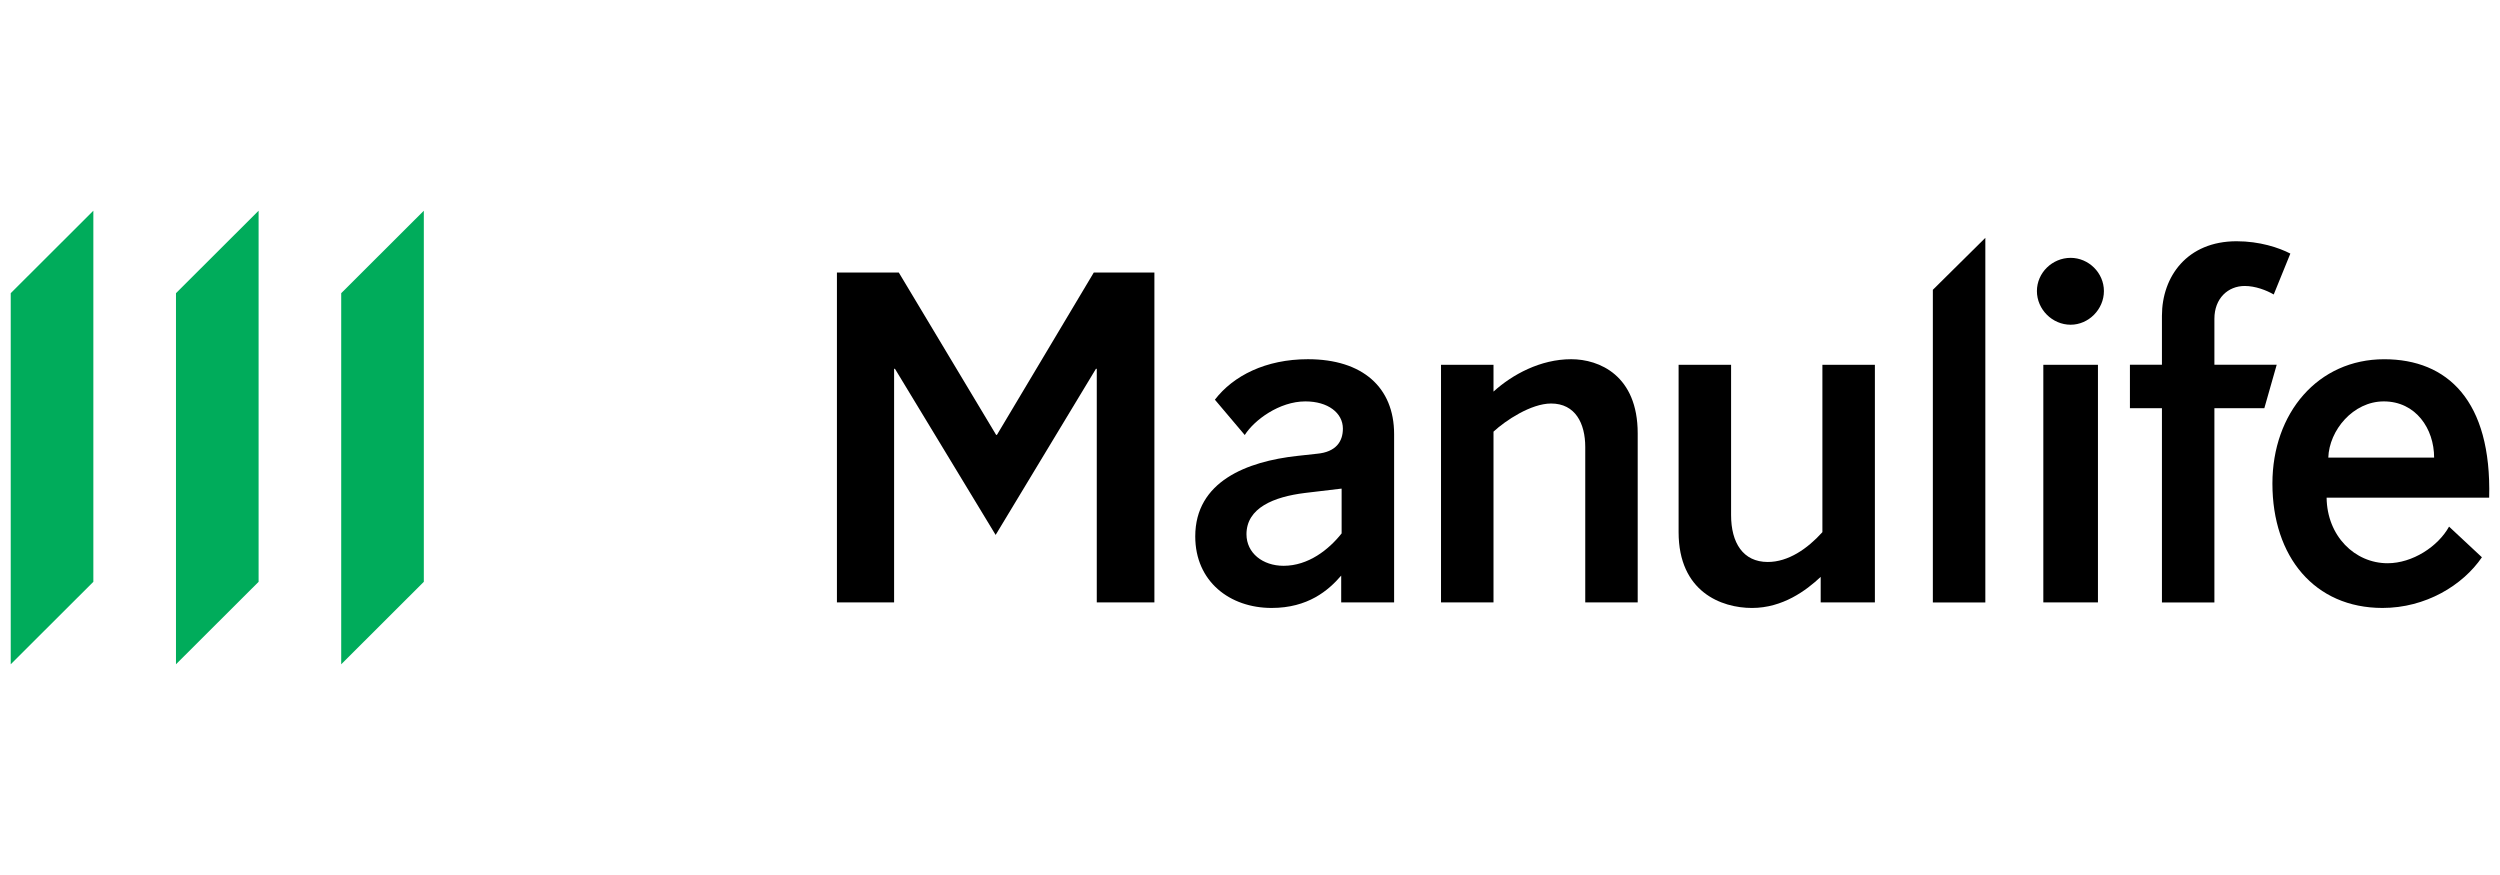 <svg xmlns="http://www.w3.org/2000/svg" width="200" height="70" viewBox="0 0 200 70" fill="none"><path d="M107.262 39.096L104.395 39.437C101.902 39.745 99.718 40.63 99.718 42.741C99.718 44.24 101.014 45.264 102.687 45.264C104.668 45.264 106.305 43.968 107.33 42.672V39.096L107.262 39.096ZM107.296 48.193V46.047C106.273 47.24 104.633 48.636 101.73 48.636C98.386 48.636 95.62 46.523 95.62 42.912C95.62 38.516 99.75 36.916 103.779 36.473L105.35 36.301C106.886 36.164 107.431 35.314 107.431 34.292C107.431 33.031 106.238 32.112 104.43 32.112C102.346 32.112 100.332 33.609 99.581 34.802L97.191 31.975C98.658 30.065 101.254 28.737 104.633 28.737C109.001 28.737 111.529 30.986 111.529 34.733V48.193L107.296 48.193Z" fill="black"></path><path d="M119.48 48.194H115.281V29.182H119.48V31.328C120.982 29.964 123.235 28.737 125.693 28.737C127.946 28.737 131.016 30.035 131.016 34.667V48.194H126.82V35.757C126.82 33.883 126.034 32.281 124.088 32.281C122.484 32.281 120.437 33.643 119.48 34.532V48.194Z" fill="black"></path><path d="M145.792 29.182H149.991V48.194H145.655V46.151C144.494 47.241 142.617 48.637 140.158 48.637C137.702 48.637 134.288 47.341 134.288 42.572V29.182H138.487V41.208C138.487 43.425 139.444 44.958 141.422 44.958C143.061 44.958 144.597 43.9 145.792 42.572V29.182Z" fill="black"></path><path d="M158.827 48.195H154.628V23.184L158.827 19.028V48.195Z" fill="black"></path><path d="M167.836 48.194H163.466V29.182H167.836V48.194ZM165.652 20.628C167.085 20.628 168.313 21.821 168.313 23.286C168.313 24.751 167.085 25.978 165.652 25.978C164.183 25.978 162.953 24.751 162.953 23.286C162.953 21.821 164.183 20.628 165.652 20.628Z" fill="black"></path><path d="M181.147 32.656H177.152V48.195H172.955V32.656H170.394V29.181H172.955V25.262C172.955 22.127 174.968 19.3 178.928 19.3C180.771 19.3 182.307 19.81 183.228 20.287L181.898 23.559C181.316 23.219 180.43 22.878 179.576 22.878C178.244 22.878 177.152 23.866 177.152 25.502V29.181H182.136L181.147 32.656Z" fill="black"></path><path d="M194.73 36.609C194.73 34.294 193.263 32.112 190.703 32.112C188.247 32.112 186.333 34.429 186.264 36.609H194.73ZM186.129 39.813C186.163 42.88 188.382 45.059 191.01 45.059C192.99 45.059 195.037 43.732 195.925 42.13L198.553 44.582C197.017 46.83 194.048 48.636 190.6 48.636C185.172 48.636 181.793 44.548 181.793 38.686C181.793 33.033 185.444 28.739 190.735 28.739C195.788 28.739 199.339 32.044 199.133 39.813H186.129Z" fill="black"></path><path d="M71.528 48.194H66.954V21.803H71.904L79.688 34.787H79.756L87.503 21.803H92.352V48.194H87.742V29.504H87.675L79.651 42.794L71.597 29.504H71.528V48.194Z" fill="black"></path><path d="M27.297 23.455V53.143L33.906 46.544V16.858L27.297 23.455Z" fill="#00AC5B"></path><path d="M14.078 53.142L20.688 46.545V16.857L14.078 23.454V53.142Z" fill="#00AC5B"></path><path d="M0.858 53.142L7.468 46.545V16.857L0.858 23.454V53.142Z" fill="#00AC5B"></path></svg>